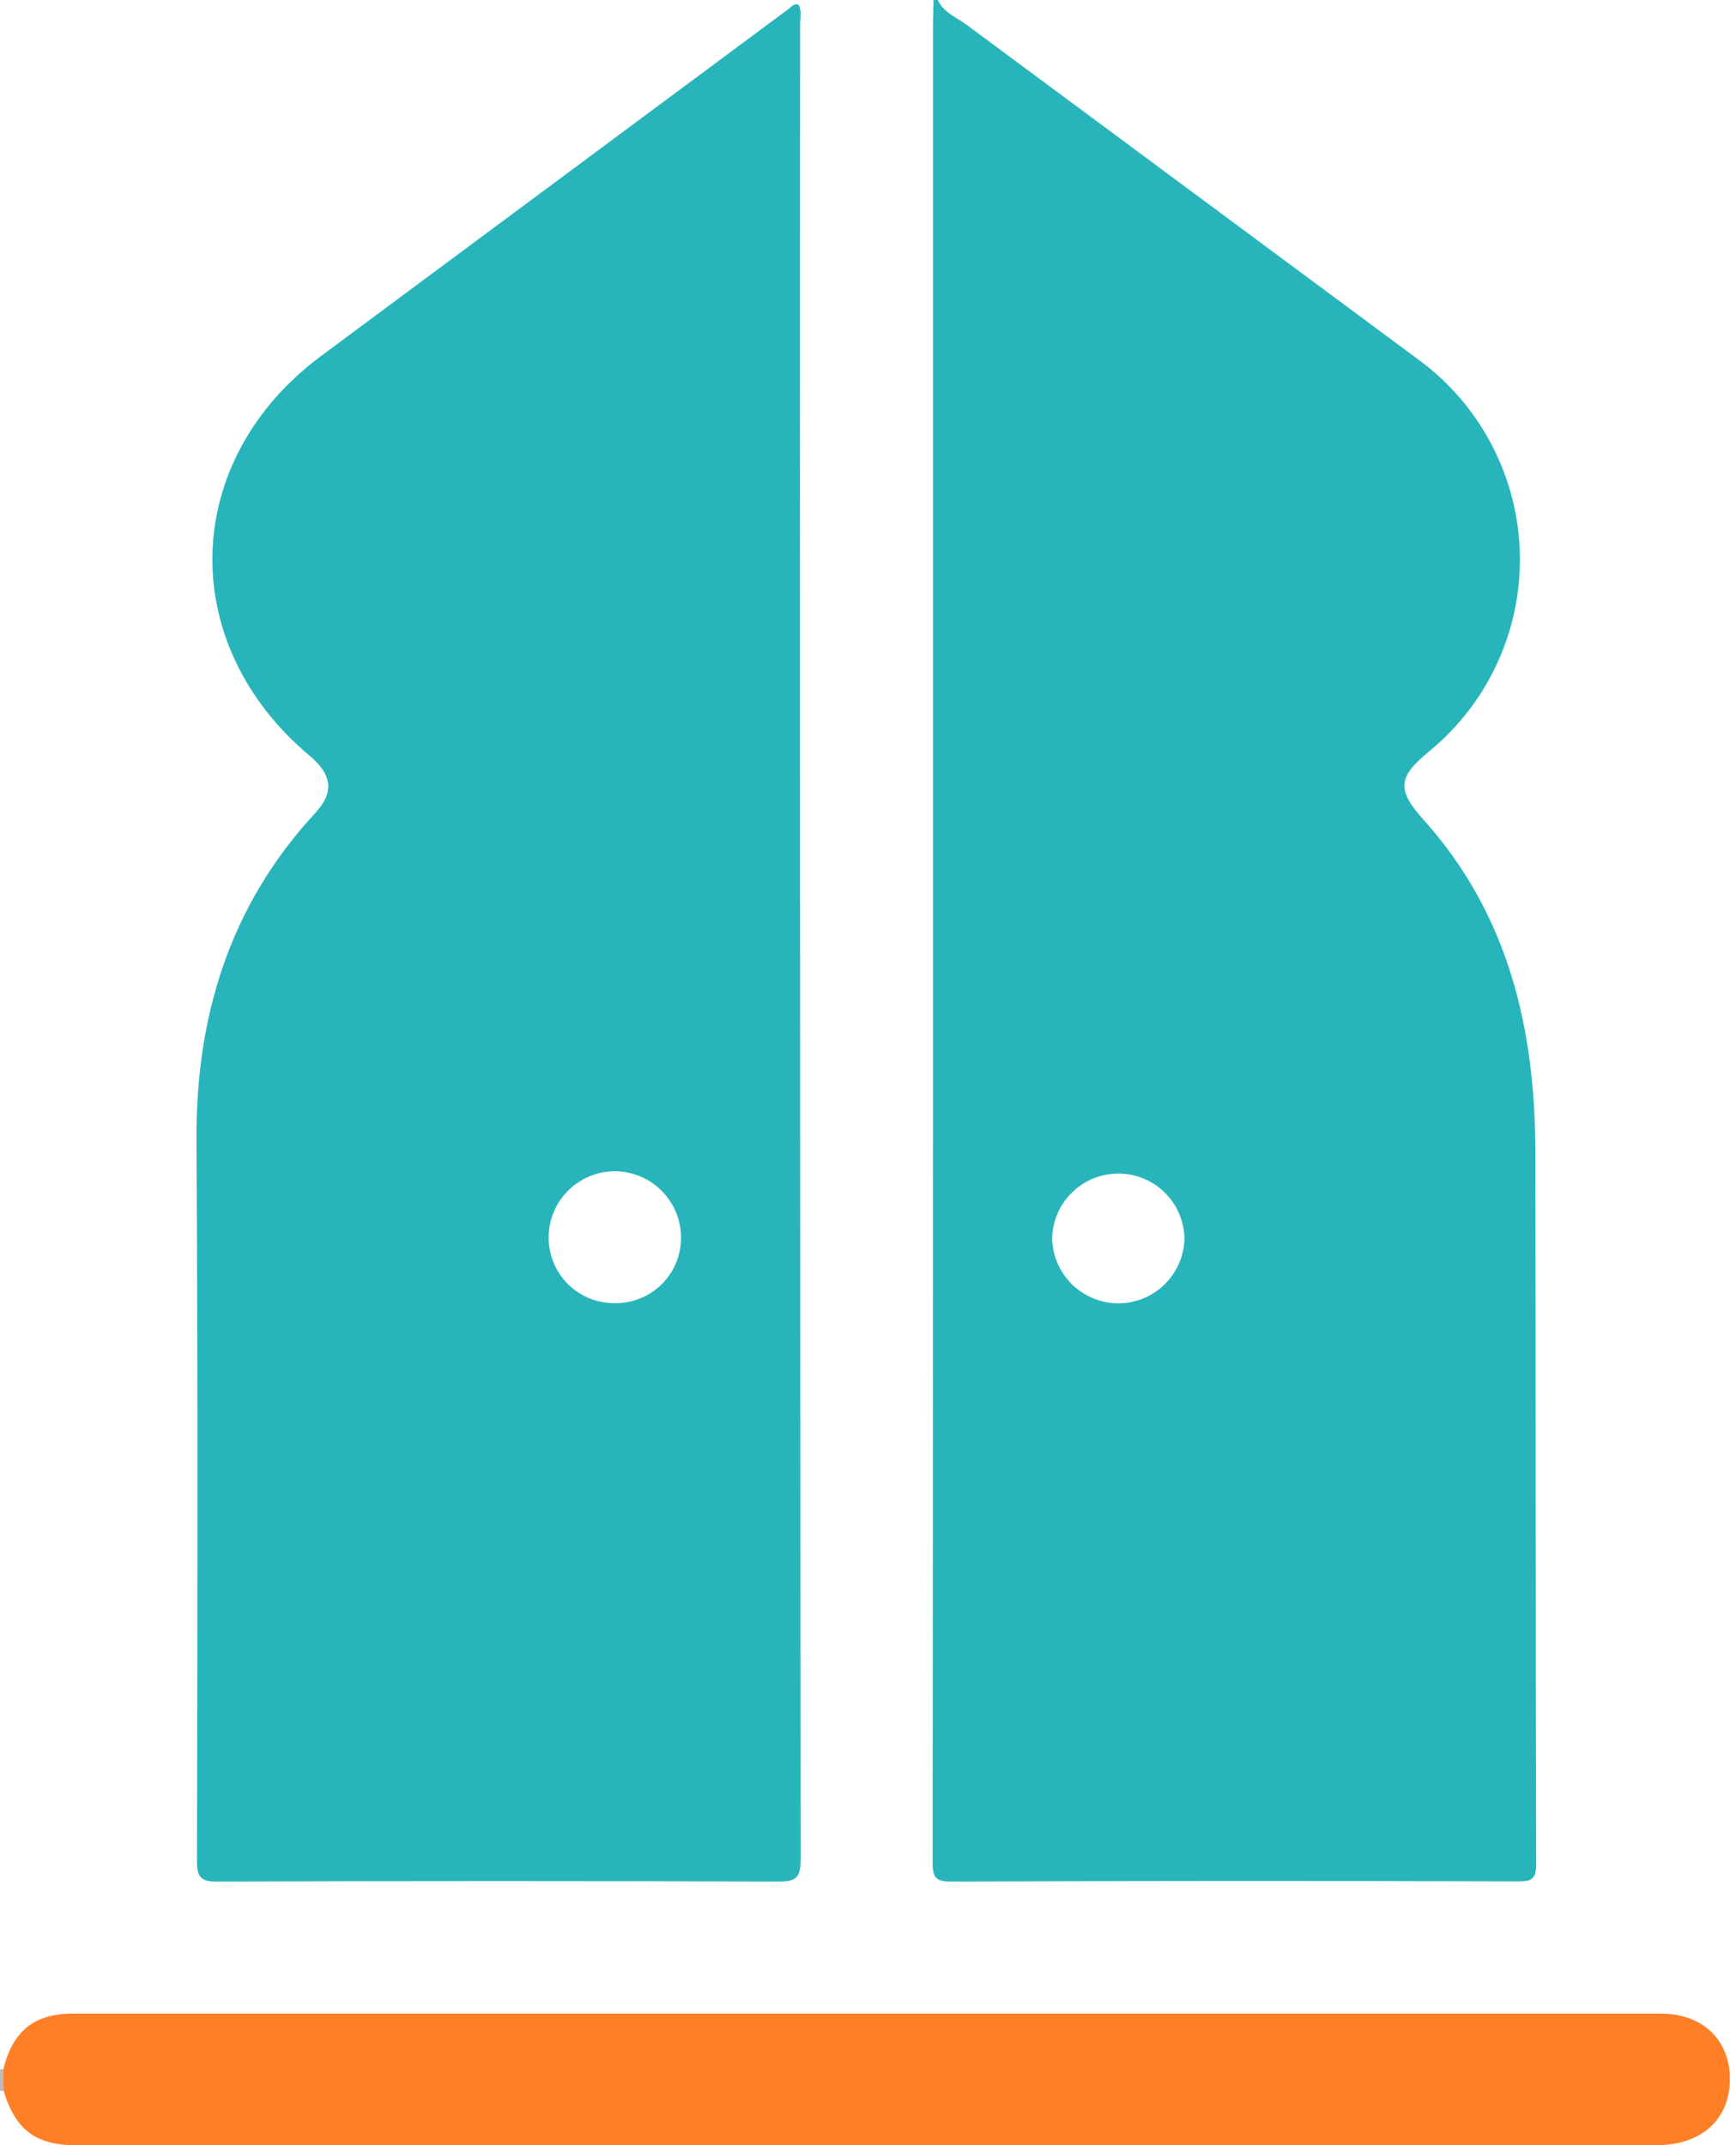 <svg width="17" height="21" viewBox="0 0 17 21" fill="none" xmlns="http://www.w3.org/2000/svg">
<path d="M0 20.262C0.004 20.258 0.01 20.255 0.016 20.254C0.022 20.254 0.028 20.256 0.032 20.26C0.102 20.328 0.101 20.398 0.036 20.469C0.024 20.47 0.012 20.469 0 20.467L0 20.262Z" fill="#BBBBBB"/>
<path d="M0.036 20.469L0.032 20.26C0.123 19.886 0.333 19.712 0.712 19.712C5.895 19.712 11.078 19.712 16.261 19.712C16.677 19.712 16.945 19.974 16.94 20.363C16.935 20.752 16.659 21 16.22 21C12.403 21 8.586 21 4.769 21C3.424 21 2.079 21 0.733 21C0.348 21 0.148 20.844 0.036 20.469Z" fill="#FF7F27"/>
<path d="M15.035 11.285C15.035 10.079 14.776 8.956 13.941 8.026C13.674 7.729 13.69 7.606 13.997 7.354C14.283 7.119 14.512 6.822 14.665 6.485C14.819 6.149 14.893 5.781 14.883 5.411C14.873 5.042 14.778 4.679 14.606 4.351C14.434 4.024 14.19 3.74 13.891 3.521C12.416 2.429 10.941 1.336 9.466 0.243C9.367 0.17 9.239 0.123 9.183 0H9.142C9.14 0.089 9.136 0.177 9.136 0.266C9.136 3.84 9.136 7.414 9.136 10.988C9.136 13.4 9.135 15.812 9.133 18.224C9.133 18.364 9.148 18.421 9.315 18.42C11.166 18.412 13.017 18.412 14.868 18.418C14.992 18.418 15.043 18.399 15.043 18.253C15.037 15.932 15.04 13.608 15.035 11.285ZM10.944 12.759C10.776 12.757 10.615 12.689 10.495 12.571C10.376 12.452 10.307 12.292 10.303 12.123C10.307 11.954 10.376 11.793 10.497 11.675C10.617 11.556 10.779 11.489 10.949 11.489C11.118 11.488 11.28 11.553 11.402 11.671C11.524 11.789 11.594 11.949 11.599 12.118C11.597 12.29 11.527 12.454 11.404 12.574C11.281 12.694 11.116 12.761 10.944 12.759Z" fill="#27B5BB"/>
<path d="M7.819 0.047C7.772 0.03 7.752 0.066 7.727 0.084C6.198 1.218 4.669 2.353 3.14 3.488C1.768 4.512 1.722 6.302 3.034 7.4C3.251 7.582 3.276 7.755 3.087 7.959C2.249 8.866 1.917 9.946 1.924 11.166C1.938 13.517 1.933 15.868 1.929 18.219C1.929 18.378 1.967 18.421 2.129 18.42C3.96 18.413 5.79 18.413 7.62 18.42C7.801 18.42 7.84 18.379 7.84 18.199C7.835 12.212 7.833 6.226 7.835 0.239C7.835 0.176 7.854 0.107 7.819 0.047ZM6.002 12.757C5.917 12.755 5.833 12.737 5.755 12.703C5.677 12.668 5.606 12.619 5.548 12.557C5.489 12.495 5.444 12.422 5.414 12.342C5.384 12.262 5.37 12.178 5.373 12.092C5.379 11.923 5.451 11.763 5.573 11.646C5.696 11.529 5.859 11.464 6.029 11.466C6.198 11.469 6.36 11.537 6.479 11.657C6.599 11.777 6.667 11.938 6.669 12.108C6.67 12.195 6.654 12.281 6.621 12.362C6.588 12.443 6.538 12.515 6.476 12.576C6.413 12.637 6.339 12.684 6.258 12.715C6.176 12.746 6.089 12.761 6.002 12.757V12.757Z" fill="#27B5BB"/>
</svg>

